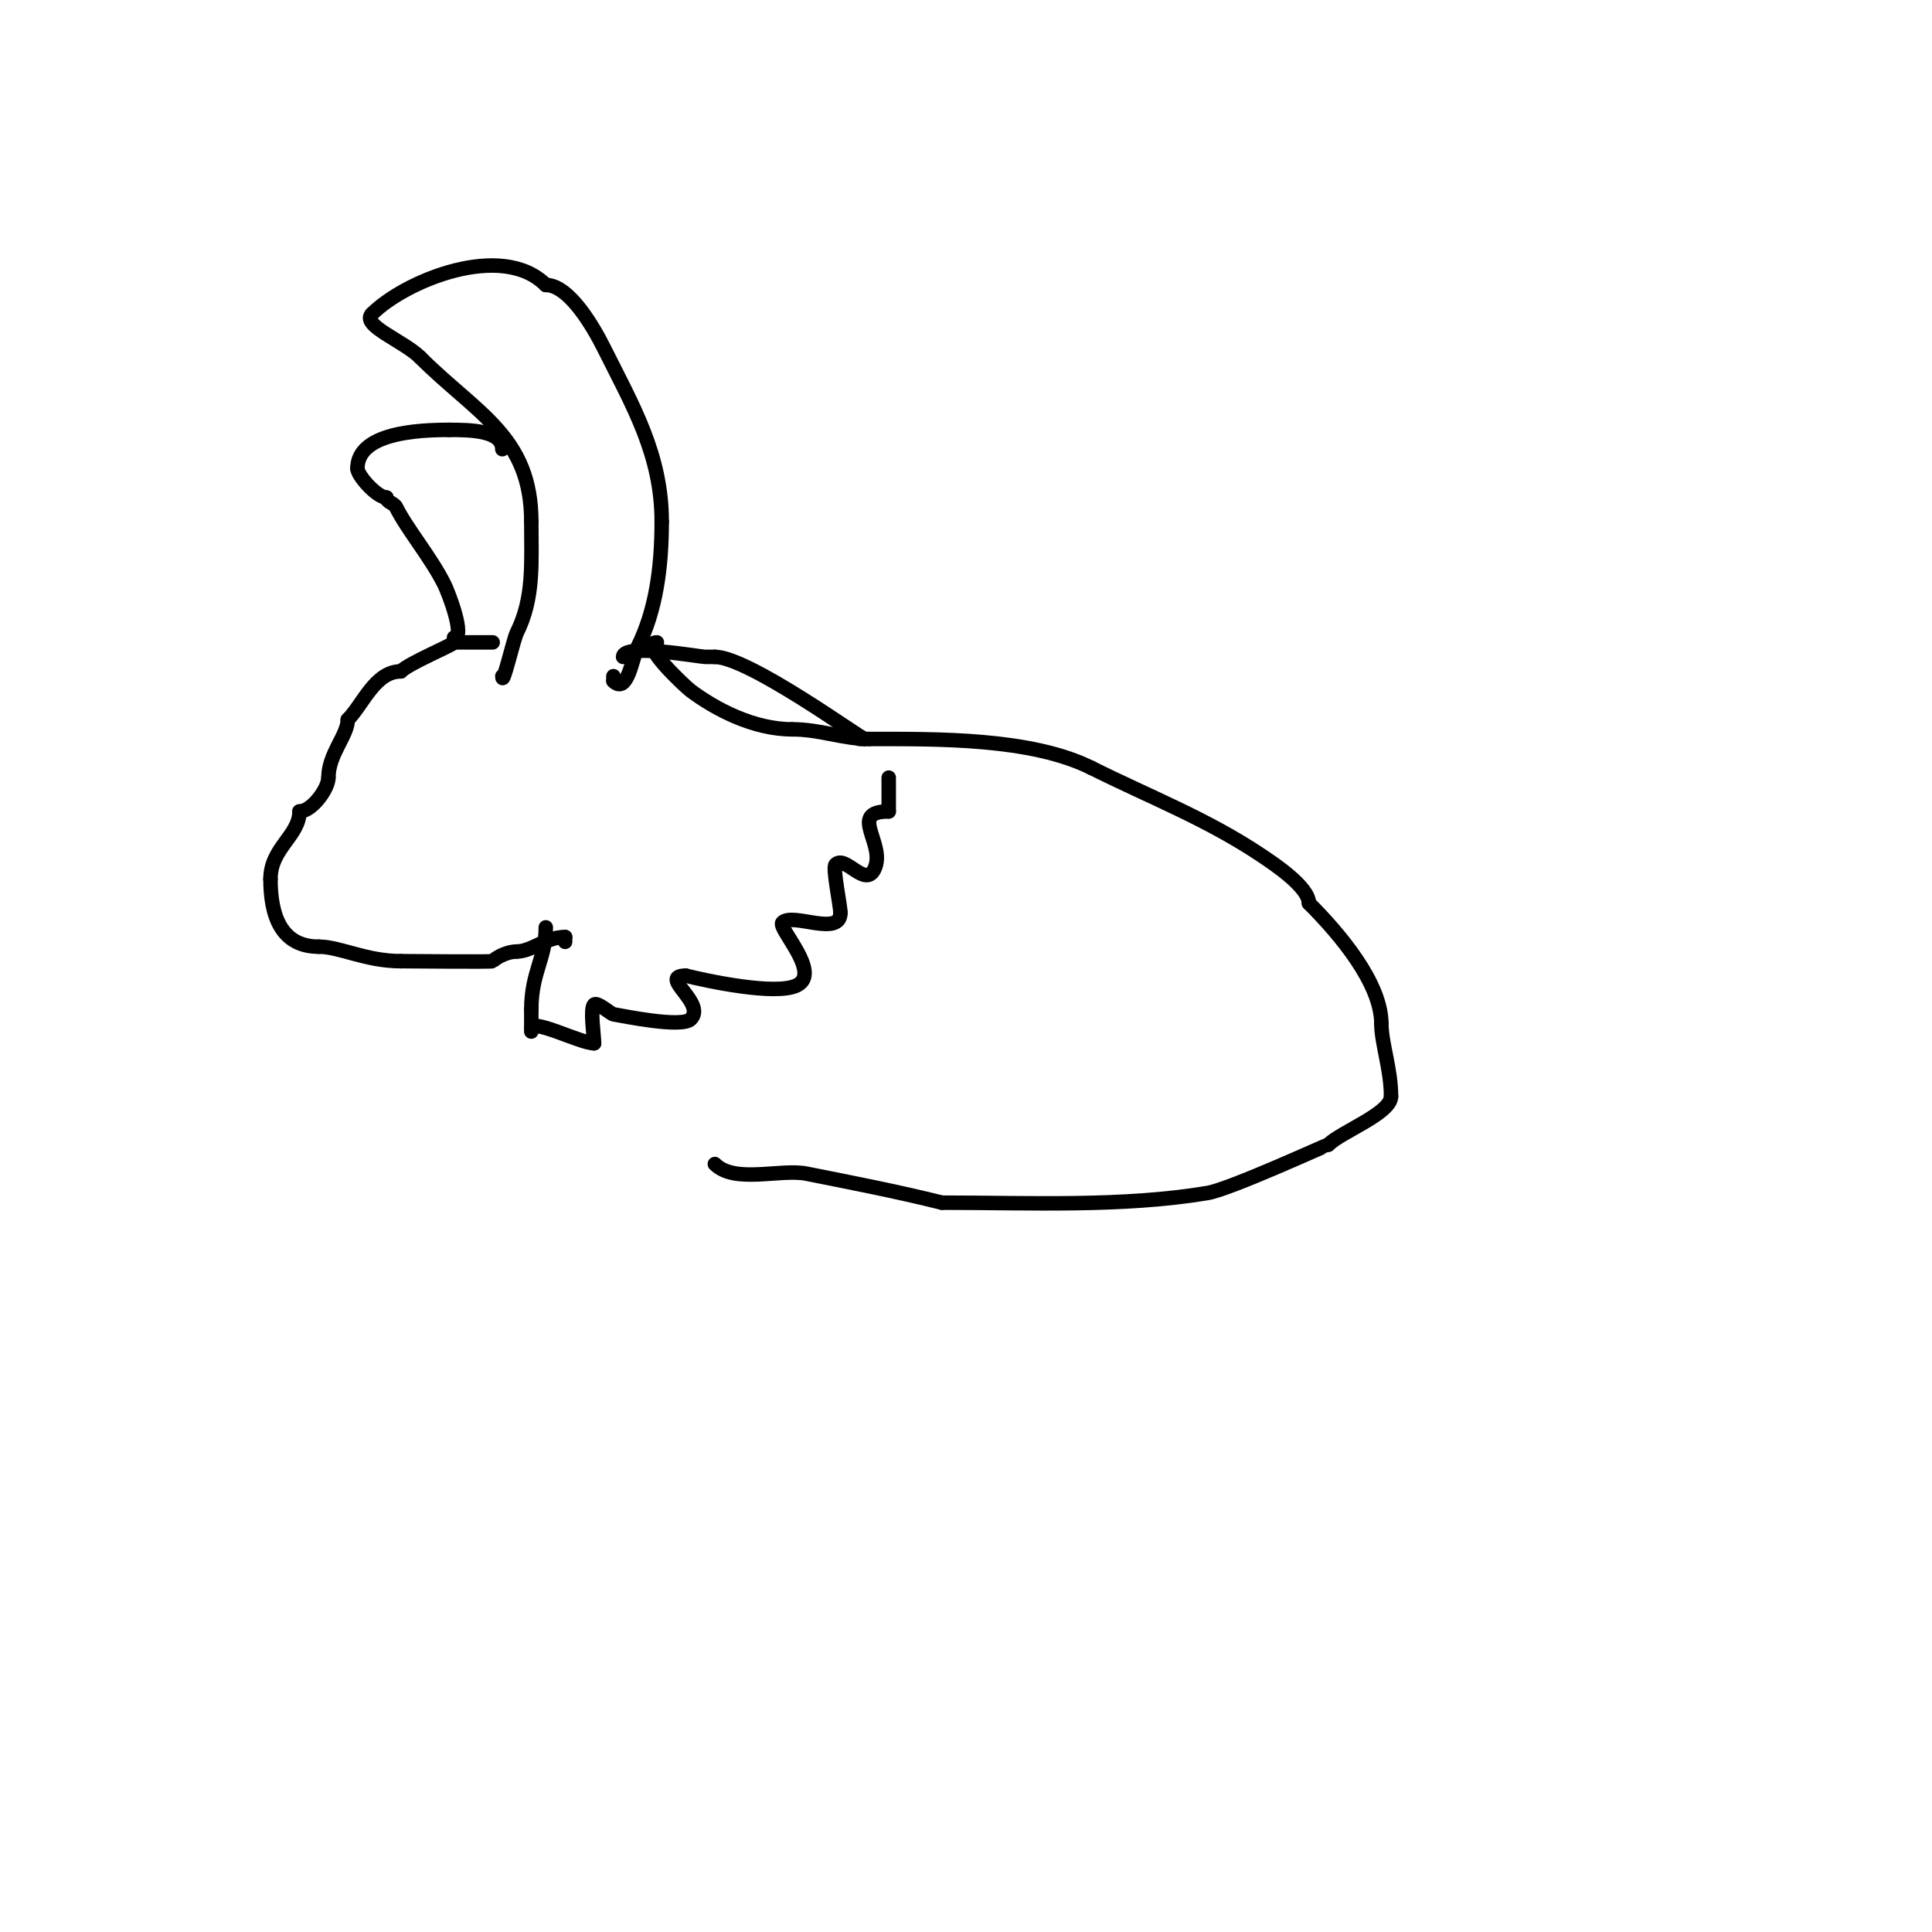 <svg viewBox='0 0 400 400' version='1.1' xmlns='http://www.w3.org/2000/svg' xmlns:xlink='http://www.w3.org/1999/xlink'><g fill='none' stroke='#000000' stroke-width='3' stroke-linecap='round' stroke-linejoin='round'><path d='M102,133c-2.667,0 -5.333,0 -8,0'/><path d='M94,133c0,0.445 -9.238,4.238 -11,6'/><path d='M83,139c-5.359,0 -7.843,6.843 -11,10'/><path d='M72,149c0,3.247 -4,7.086 -4,12'/><path d='M68,161c0,2.284 -3.437,7 -6,7'/><path d='M62,168c0,5.05 -6,7.552 -6,14'/><path d='M56,182c0,7.582 2.217,14 10,14'/><path d='M66,196c4.362,0 9.764,3 17,3'/><path d='M83,199c2.019,0 18.825,0.175 19,0c0.932,-0.932 3.179,-2 5,-2'/><path d='M107,197c3.058,0 6.05,-3 10,-3'/><path d='M117,194l0,1'/><path d='M113,192c0,6.469 -3,9.304 -3,17'/><path d='M110,209c0,0.906 0,6.337 0,4'/><path d='M110,213c0,-2.314 10.164,3 13,3'/><path d='M123,216c0,-1.59 -0.871,-7.129 0,-8c0.638,-0.638 3.445,1.907 4,2c1.96,0.327 14.128,2.872 16,1c3.339,-3.339 -6.93,-9 -1,-9'/><path d='M142,202c4.267,1.067 18.65,4.175 23,2c5.18,-2.59 -4.114,-11.886 -3,-13c2.122,-2.122 12,3.044 12,-2'/><path d='M174,189c0,-1.54 -1.671,-9.329 -1,-10c2.034,-2.034 6.086,4.827 8,1c2.612,-5.225 -5.652,-12 3,-12'/><path d='M184,168c0,-2.333 0,-4.667 0,-7'/><path d='M104,140c0,2.478 2.307,-7.614 3,-9c3.607,-7.215 3,-14.588 3,-23'/><path d='M110,108c0,-17.68 -11.304,-22.304 -23,-34'/><path d='M87,74c-3.398,-3.398 -12.344,-6.656 -10,-9'/><path d='M77,65c6.838,-6.838 26.884,-15.116 36,-6'/><path d='M113,59c4.938,0 10.03,9.061 12,13c6.036,12.073 12,22.126 12,36'/><path d='M137,108c0,9.675 -1.256,18.512 -5,26c-1.112,2.224 -2.099,9.901 -5,7'/><path d='M127,141l0,-1'/><path d='M94,132c2.46,0 -1.222,-9.444 -2,-11c-2.821,-5.642 -7.685,-11.371 -10,-16c-0.422,-0.843 -2,-1.057 -2,-2'/><path d='M80,103c-1.954,0 -6,-4.544 -6,-6'/><path d='M74,97c0,-7.364 12.378,-8 19,-8'/><path d='M93,89c4.328,0 11,0.087 11,4'/><path d='M129,136c0,-2.886 15.917,0 17,0c0.667,0 1.333,0 2,0'/><path d='M148,136c6.965,0 30.309,17 31,17'/><path d='M179,153l-1,0'/><path d='M136,133c-3.949,0 5.828,9.121 7,10c5.103,3.827 13.016,8 21,8'/><path d='M164,151c5.858,0 10.526,2 16,2'/><path d='M180,153c13.879,0 33.471,-0.264 46,6'/><path d='M226,159c11.868,5.934 23.723,10.482 35,18c2.685,1.79 10,6.634 10,10'/><path d='M271,187c6.423,6.423 15,16.564 15,25'/><path d='M286,212c0,3.955 2,9.398 2,15'/><path d='M288,227c0,3.509 -10.329,7.329 -13,10'/><path d='M275,237c-0.28,0 -20.361,9.227 -25,10c-17.652,2.942 -37.016,2 -55,2'/><path d='M195,249c-9.42,-2.355 -18.525,-4.105 -28,-6c-5.385,-1.077 -14.873,2.127 -19,-2'/></g>
</svg>